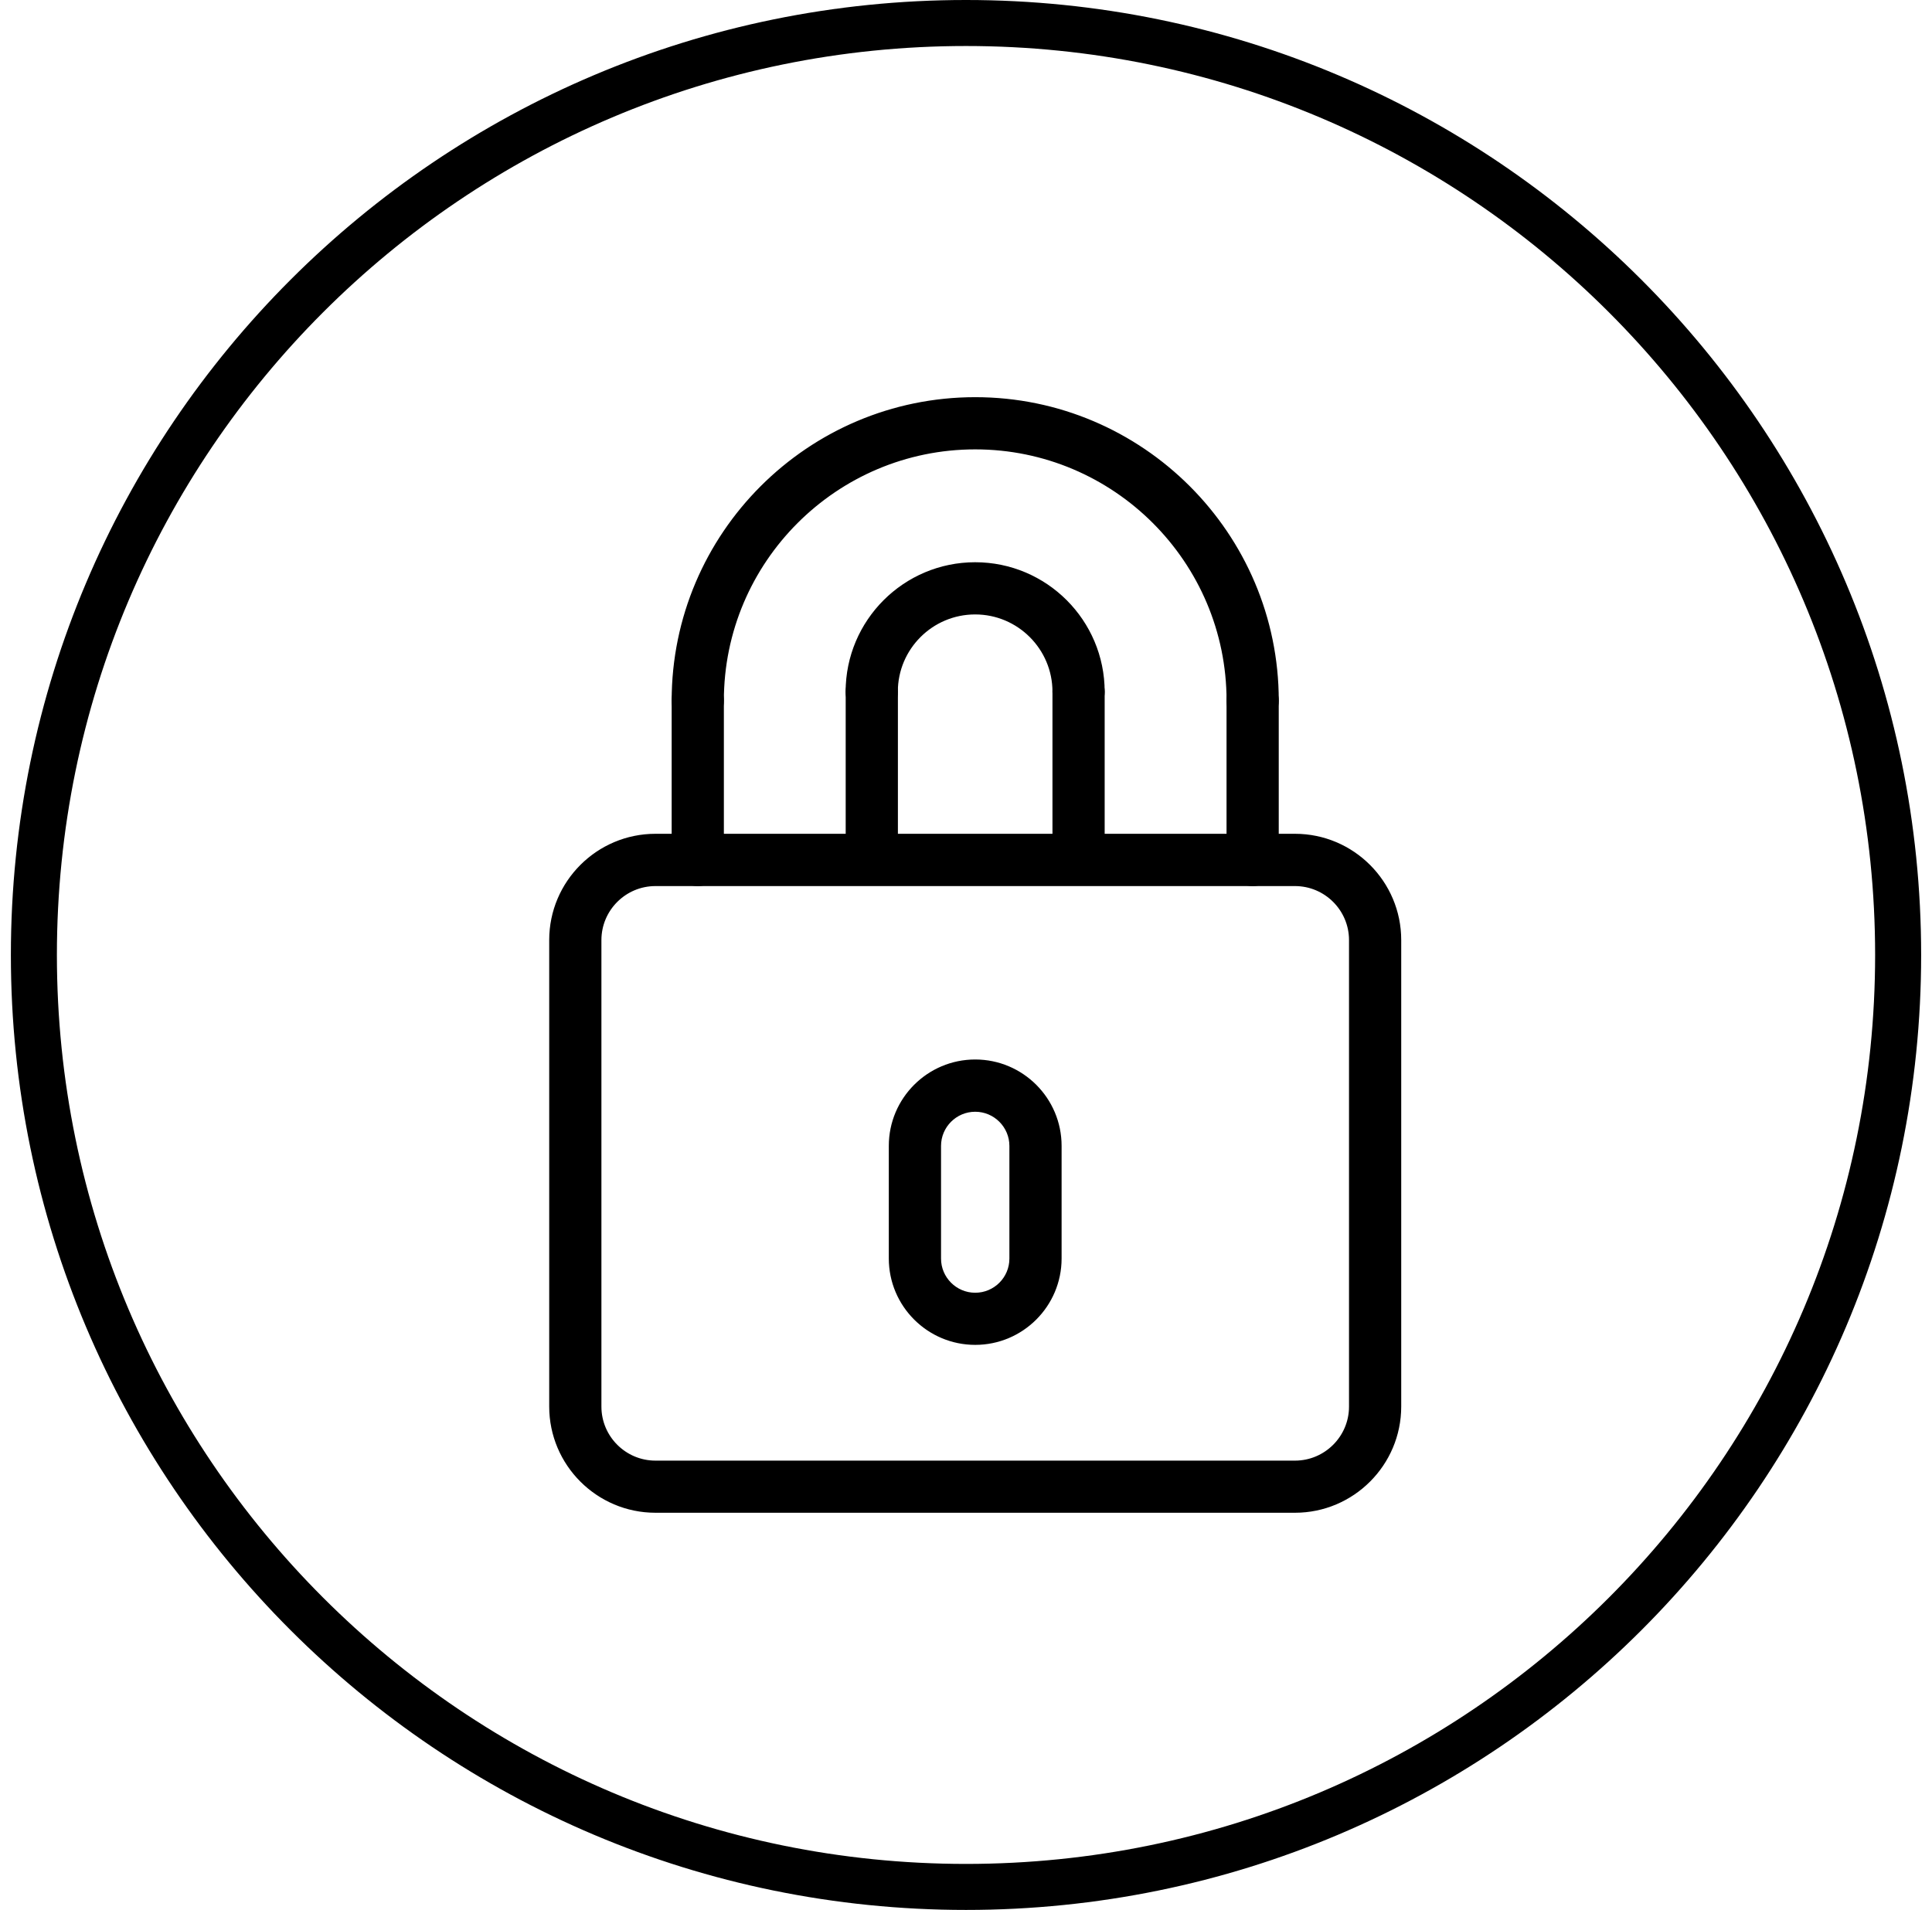 <svg xmlns="http://www.w3.org/2000/svg" fill="none" viewBox="0 0 89 88" height="88" width="89">
<g clip-path="url(#clip0_263_2149)">
<path stroke-width="2.12" stroke="black" d="M44.5 86.94C68.215 86.94 87.44 67.715 87.44 44C87.44 20.285 68.215 1.06 44.5 1.06C20.785 1.06 1.561 20.285 1.561 44C1.561 67.715 20.785 86.94 44.5 86.94Z"></path>
<path stroke-width="0.7" stroke="black" fill="black" d="M56.852 39.623C56.852 40.094 57.233 40.476 57.705 40.476C58.176 40.476 58.557 40.094 58.557 39.623V32.283C58.557 31.812 58.176 31.43 57.705 31.43C57.233 31.43 56.852 31.812 56.852 32.283V39.623Z"></path>
<path stroke-width="0.7" stroke="black" fill="black" d="M31.291 39.623C31.291 40.094 31.673 40.476 32.144 40.476C32.615 40.476 32.996 40.094 32.996 39.623V32.283C32.996 31.812 32.615 31.43 32.144 31.43C31.673 31.43 31.291 31.812 31.291 32.283V39.623Z"></path>
<path stroke-width="0.7" stroke="black" fill="black" d="M48.833 38.83C48.833 39.301 49.214 39.682 49.685 39.682C50.156 39.682 50.538 39.301 50.538 38.83V31.871C50.538 31.4 50.156 31.019 49.685 31.019C49.214 31.019 48.833 31.4 48.833 31.871V38.83Z"></path>
<path stroke-width="0.7" stroke="black" fill="black" d="M39.308 38.83C39.308 39.301 39.689 39.682 40.161 39.682C40.632 39.682 41.013 39.301 41.013 38.83V31.871C41.013 31.4 40.632 31.019 40.161 31.019C39.689 31.019 39.308 31.4 39.308 31.871V38.83Z"></path>
<path stroke-width="0.7" stroke="black" fill="black" d="M56.853 32.283C56.853 32.754 57.234 33.136 57.705 33.136C58.176 33.136 58.558 32.754 58.558 32.283C58.558 24.767 52.441 18.65 44.925 18.65C37.408 18.65 31.291 24.767 31.291 32.283C31.291 32.754 31.673 33.136 32.144 33.136C32.615 33.136 32.996 32.754 32.996 32.283C32.996 25.706 38.347 20.355 44.925 20.355C51.502 20.355 56.853 25.706 56.853 32.283Z"></path>
<path stroke-width="0.7" stroke="black" fill="black" d="M48.833 31.871C48.833 32.342 49.214 32.724 49.685 32.724C50.157 32.724 50.538 32.342 50.538 31.871C50.538 28.773 48.019 26.255 44.922 26.255C41.824 26.255 39.305 28.773 39.305 31.871C39.305 32.342 39.686 32.724 40.158 32.724C40.629 32.724 41.01 32.342 41.01 31.871C41.01 29.713 42.763 27.96 44.922 27.96C47.08 27.96 48.833 29.716 48.833 31.871Z"></path>
<path stroke-width="0.7" stroke="black" fill="black" d="M30.194 69.35H59.655C62.16 69.35 64.199 67.31 64.199 64.806V43.312C64.199 40.807 62.16 38.767 59.655 38.767H30.194C27.689 38.767 25.65 40.807 25.65 43.312V64.806C25.65 67.31 27.689 69.35 30.194 69.35ZM27.355 43.315C27.355 41.749 28.629 40.476 30.194 40.476H59.655C61.22 40.476 62.494 41.749 62.494 43.315V64.809C62.494 66.374 61.22 67.648 59.655 67.648H30.194C28.629 67.648 27.355 66.374 27.355 64.809V43.315Z"></path>
<path stroke-width="0.7" stroke="black" fill="black" d="M41.294 57.985C41.294 59.987 42.922 61.615 44.924 61.615C46.927 61.615 48.554 59.987 48.554 57.985V52.796C48.554 50.794 46.927 49.166 44.924 49.166C42.922 49.166 41.294 50.794 41.294 52.796V57.985ZM43 52.799C43 51.736 43.864 50.874 44.924 50.874C45.987 50.874 46.849 51.739 46.849 52.799V57.989C46.849 59.051 45.987 59.913 44.924 59.913C43.862 59.913 43 59.048 43 57.989V52.799Z"></path>
</g>
<defs>
<clipPath id="clip0_263_2149">
<rect transform="translate(0.5)" fill="white" height="88" width="88"></rect>
</clipPath>
</defs>
</svg>
